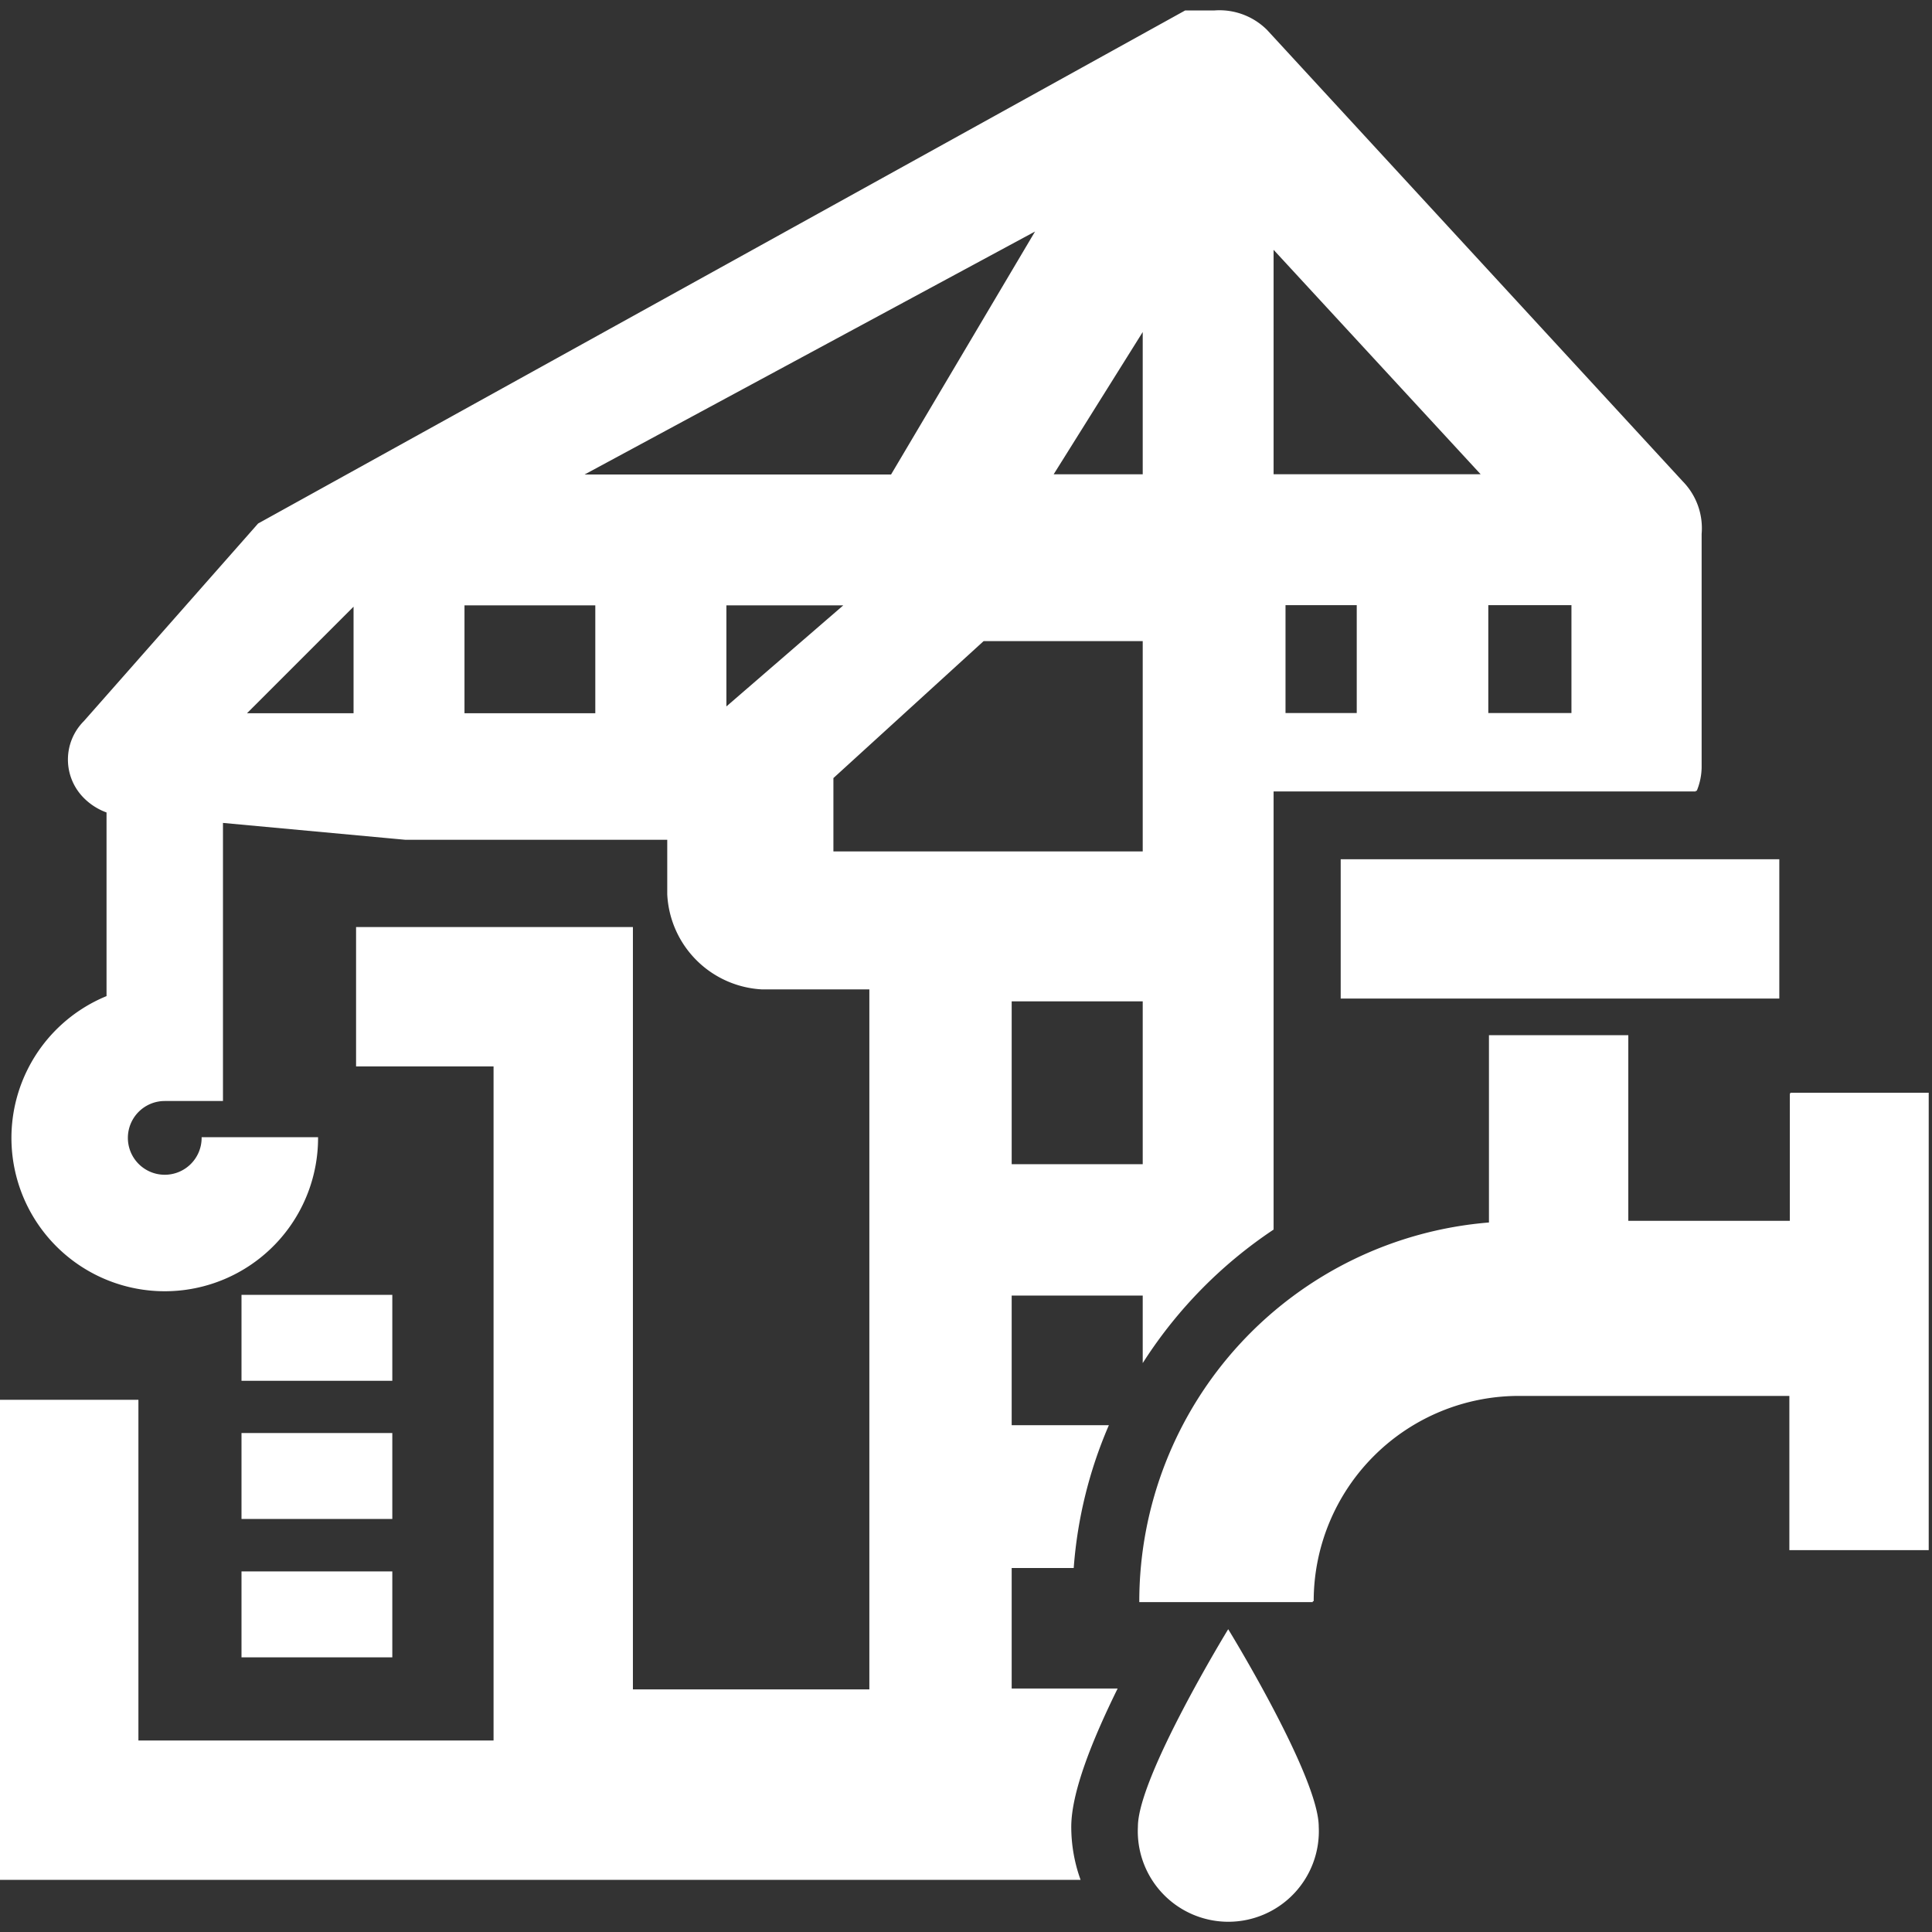 <svg xmlns="http://www.w3.org/2000/svg" width="800px" height="800px" viewBox="0 -6 1036 1036" fill="#ffffff" class="icon" stroke="#ffffff"><rect x="0" y="-6" width="1036" height="1036" fill="#333333" stroke="none"/><g id="SVGRepo_bgCarrier" stroke-width="0"></g><g id="SVGRepo_tracerCarrier" stroke-linecap="round" stroke-linejoin="round"></g><g id="SVGRepo_iconCarrier"><path d="M719.426 455.246h234.197v73.724H719.426zM960.259 580.454v68.686h-87.609v-99.528h-73.724v100.388a203.479 203.479 0 0 0-187.505 202.619h92.524a110.586 110.586 0 0 1 110.586-110.586h145.483v82.694h73.724V580.454h-73.724zM610.683 973.527a48.044 48.044 0 1 0 95.964 0c0-26.541-48.044-104.934-48.044-104.934s-47.921 78.516-47.921 104.934zM130 762.922h79.868v45.095h-79.868zM130 688.829h79.868v45.095h-79.868zM130 837.138h79.868v45.095h-79.868zM902.017 252.504L679.123 10.443A35.633 35.633 0 0 0 650.985 0.121h-15.359L138.725 275.113 45.34 381.03a28.63 28.63 0 0 0 0 40.548 32.562 32.562 0 0 0 12.287 7.741V528.479a81.711 81.711 0 1 0 112.43 75.813h-61.437a20.274 20.274 0 1 1-20.274-20.397h30.718V434.726l98.299 9.093h140.936v29.735a53.204 53.204 0 0 0 50.501 50.501h57.874v376.362h-127.789V491.616h-147.449v73.724h73.724v362.478H73.724V745.105H0V1001.543h578.736a84.291 84.291 0 0 1-4.792-27.892c0-18.677 11.304-46.692 24.575-73.724h-56.522v-65.615h33.299a237.024 237.024 0 0 1 18.554-75.567h-51.853V688.215h71.267v35.019a243.413 243.413 0 0 1 69.178-70.161V417.892h226.948a33.545 33.545 0 0 0 2.58-12.287V280.274a35.388 35.388 0 0 0-9.953-27.769zM190.086 376.975h-58.857l58.857-58.857v58.857z m129.632 0h-71.144v-58.857h71.144v58.857z m-8.233-128.034L556.373 116.851l-78.271 132.089H311.485z m77.533 124.963v-55.785h64.509z m224.245 244.887h-71.267v-88.346h71.267v88.346z m0-167.723H446.401v-40.057l80.851-73.724h86.012v113.413z m0-202.25h-49.15l49.15-78.516v78.516z m114.764 128.034h-39.197v-58.857h39.197v58.857z m-45.586-128.034V126.681l112.675 122.137h-112.675z m160.35 128.034h-45.218v-58.857h45.586v58.857z"></path></g></svg>